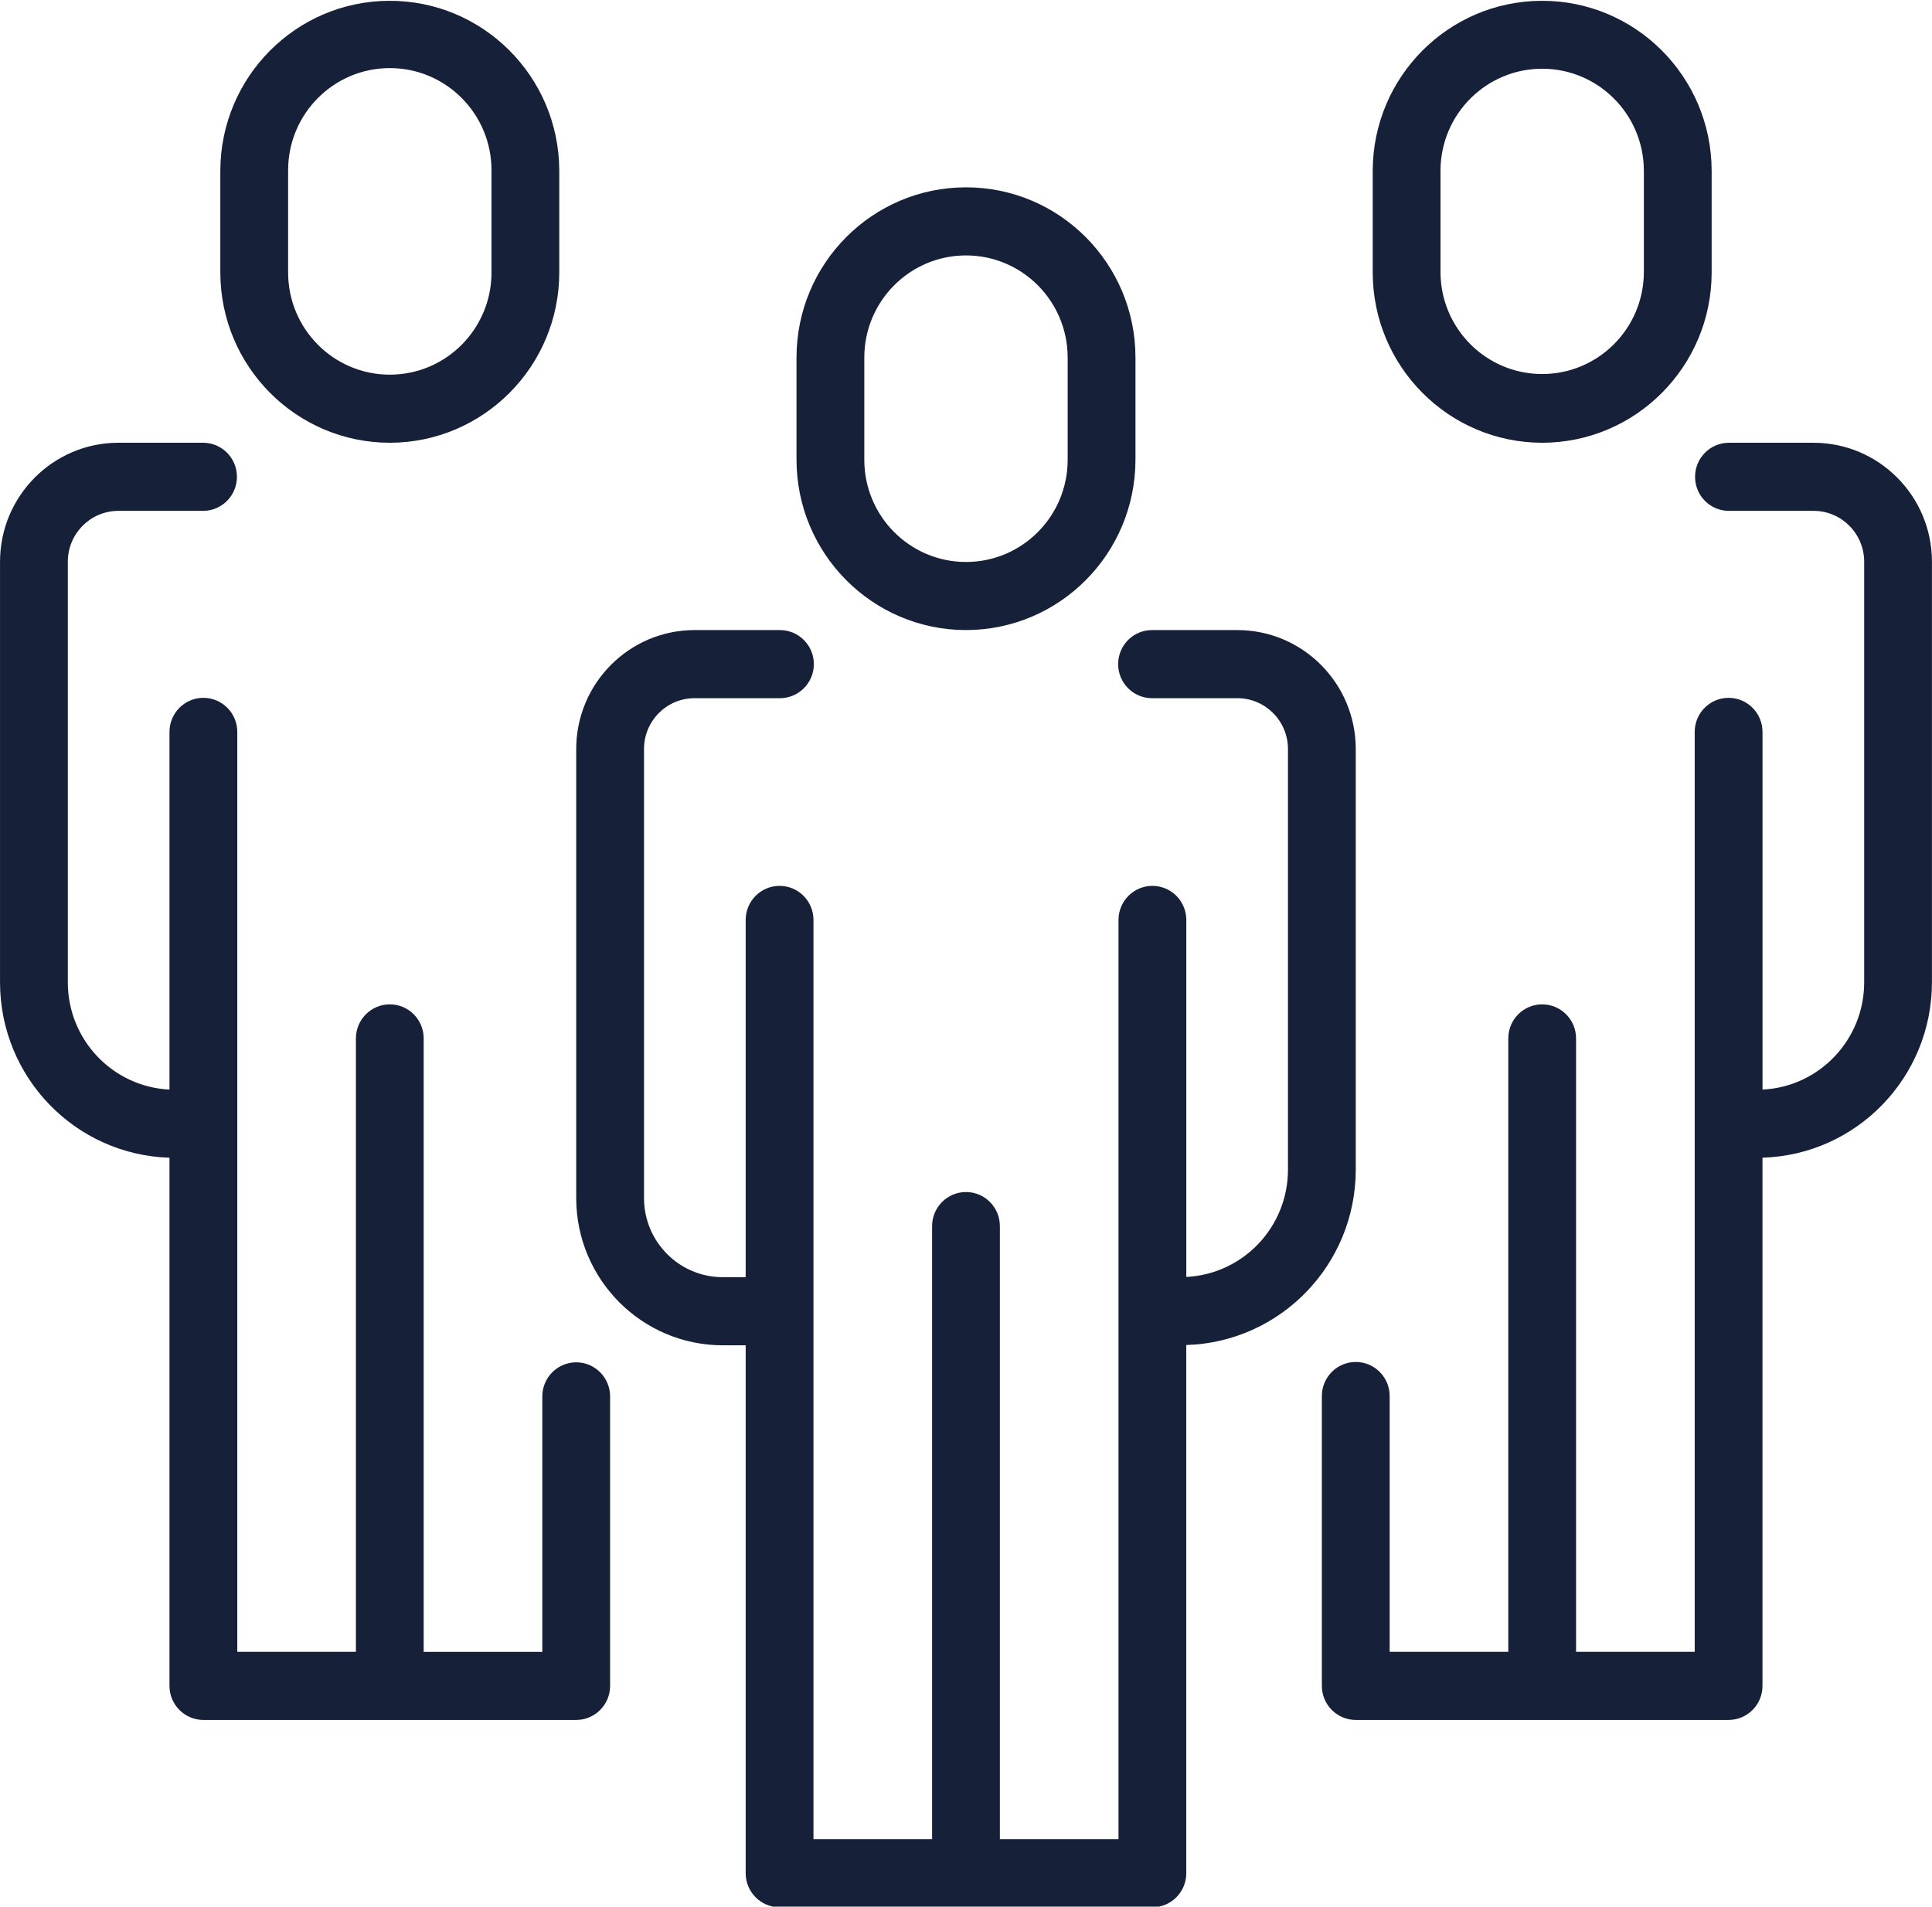 <svg width="77" height="76" xmlns="http://www.w3.org/2000/svg" xmlns:xlink="http://www.w3.org/1999/xlink" xml:space="preserve" overflow="hidden"><defs><clipPath id="clip0"><rect x="395" y="480" width="77" height="76"/></clipPath></defs><g clip-path="url(#clip0)" transform="translate(-395 -480)"><path d="M38.499 24.99C42.227 24.986 45.248 21.965 45.253 18.236L45.253 14.184C45.253 10.454 42.229 7.43 38.499 7.43 34.769 7.43 31.744 10.454 31.744 14.184L31.744 18.236C31.749 21.965 34.77 24.986 38.499 24.99ZM34.446 14.184C34.446 11.946 36.261 10.131 38.499 10.131 40.737 10.131 42.551 11.946 42.551 14.184L42.551 18.236C42.551 20.474 40.737 22.289 38.499 22.289 36.261 22.289 34.446 20.474 34.446 18.236Z" fill="#172039" transform="matrix(1 0 0 1.005 395.001 480)"/><path d="M54.033 46.398 54.033 29.707C54.03 27.103 51.92 24.993 49.317 24.99L45.928 24.99C45.182 24.982 44.57 25.581 44.563 26.327 44.555 27.073 45.153 27.684 45.899 27.692 45.909 27.692 45.918 27.692 45.928 27.692L49.316 27.692C50.429 27.693 51.33 28.595 51.331 29.707L51.331 46.398C51.328 48.667 49.546 50.535 47.279 50.646L47.279 36.472C47.271 35.726 46.66 35.128 45.914 35.136 45.179 35.144 44.585 35.737 44.577 36.472L44.577 72.945 39.849 72.945 39.849 48.63C39.849 47.884 39.245 47.279 38.499 47.279 37.753 47.279 37.148 47.884 37.148 48.63L37.148 72.945 32.42 72.945 32.42 36.472C32.412 35.726 31.801 35.128 31.055 35.136 30.32 35.144 29.726 35.737 29.718 36.472L29.718 50.656 28.802 50.656C27.071 50.654 25.668 49.251 25.666 47.52L25.666 29.707C25.667 28.594 26.568 27.692 27.681 27.692L31.07 27.692C31.816 27.699 32.427 27.101 32.435 26.355 32.443 25.609 31.844 24.998 31.098 24.99 31.088 24.99 31.079 24.99 31.07 24.99L27.68 24.99C25.077 24.993 22.967 27.103 22.964 29.707L22.964 47.52C22.968 50.742 25.579 53.354 28.802 53.358L29.718 53.358 29.718 74.296C29.718 75.042 30.323 75.646 31.069 75.647L45.928 75.647C46.674 75.646 47.278 75.042 47.278 74.296L47.278 53.347C51.037 53.234 54.027 50.158 54.033 46.398Z" fill="#172039" transform="matrix(1 0 0 1.005 395.001 480)"/><path d="M61.462 17.561C65.191 17.557 68.213 14.535 68.217 10.807L68.217 6.754C68.199 3.024 65.161 0.014 61.431 0.032 57.725 0.049 54.726 3.049 54.709 6.754L54.709 10.807C54.713 14.535 57.734 17.556 61.462 17.561ZM57.41 6.754C57.423 4.516 59.249 2.713 61.487 2.726 63.706 2.74 65.501 4.535 65.515 6.754L65.515 10.807C65.501 13.045 63.676 14.848 61.438 14.835 59.219 14.821 57.423 13.026 57.41 10.807Z" fill="#172039" transform="matrix(1 0 0 1.005 395.001 480)"/><path d="M72.281 17.561 68.892 17.561C68.146 17.569 67.548 18.18 67.556 18.926 67.563 19.661 68.157 20.255 68.892 20.262L72.281 20.262C73.393 20.263 74.295 21.165 74.296 22.278L74.296 38.968C74.292 41.237 72.51 43.105 70.244 43.216L70.244 29.043C70.251 28.297 69.653 27.686 68.907 27.678 68.161 27.67 67.55 28.268 67.542 29.014 67.542 29.024 67.542 29.033 67.542 29.043L67.542 65.515 62.813 65.515 62.813 41.2C62.821 40.454 62.223 39.843 61.477 39.835 60.731 39.827 60.12 40.426 60.112 41.172 60.112 41.181 60.112 41.191 60.112 41.2L60.112 65.515 55.384 65.515 55.384 55.384C55.392 54.638 54.794 54.027 54.047 54.019 53.301 54.011 52.69 54.609 52.682 55.355 52.682 55.365 52.682 55.375 52.682 55.384L52.682 66.866C52.682 67.612 53.287 68.217 54.033 68.217L68.892 68.217C69.638 68.217 70.243 67.612 70.243 66.866L70.243 45.917C74.001 45.804 76.991 42.728 76.997 38.968L76.997 22.277C76.994 19.674 74.884 17.564 72.281 17.561Z" fill="#172039" transform="matrix(1 0 0 1.005 395.001 480)"/><path d="M15.535 17.561C19.263 17.556 22.285 14.535 22.289 10.807L22.289 6.754C22.271 3.024 19.233 0.014 15.503 0.032 11.797 0.049 8.798 3.049 8.78 6.754L8.78 10.807C8.785 14.535 11.806 17.557 15.535 17.561ZM11.482 6.754C11.482 4.516 13.297 2.701 15.535 2.701 17.773 2.701 19.588 4.516 19.588 6.754L19.588 10.807C19.588 13.045 17.773 14.86 15.535 14.86 13.297 14.86 11.482 13.045 11.482 10.807Z" fill="#172039" transform="matrix(1 0 0 1.005 395.001 480)"/><path d="M22.964 54.033C22.218 54.033 21.613 54.638 21.613 55.384L21.613 65.516 16.885 65.516 16.885 41.2C16.893 40.454 16.295 39.843 15.549 39.835 14.803 39.827 14.192 40.426 14.184 41.172 14.184 41.181 14.184 41.191 14.184 41.2L14.184 65.515 9.456 65.515 9.456 29.043C9.464 28.297 8.865 27.686 8.119 27.678 7.373 27.67 6.762 28.268 6.754 29.014 6.754 29.024 6.754 29.033 6.754 29.043L6.754 43.216C4.487 43.105 2.705 41.237 2.702 38.968L2.702 22.277C2.703 21.165 3.604 20.263 4.717 20.262L8.106 20.262C8.852 20.254 9.45 19.643 9.442 18.897 9.435 18.162 8.841 17.568 8.106 17.56L4.716 17.56C2.113 17.564 0.003 19.674-7.34303e-08 22.277L0 38.968C0.006 42.728 2.996 45.804 6.754 45.918L6.754 66.866C6.754 67.612 7.359 68.217 8.105 68.217L22.964 68.217C23.71 68.217 24.314 67.612 24.315 66.866L24.315 55.384C24.314 54.638 23.71 54.034 22.964 54.033Z" fill="#172039" transform="matrix(1 0 0 1.005 395.001 480)"/></g></svg>